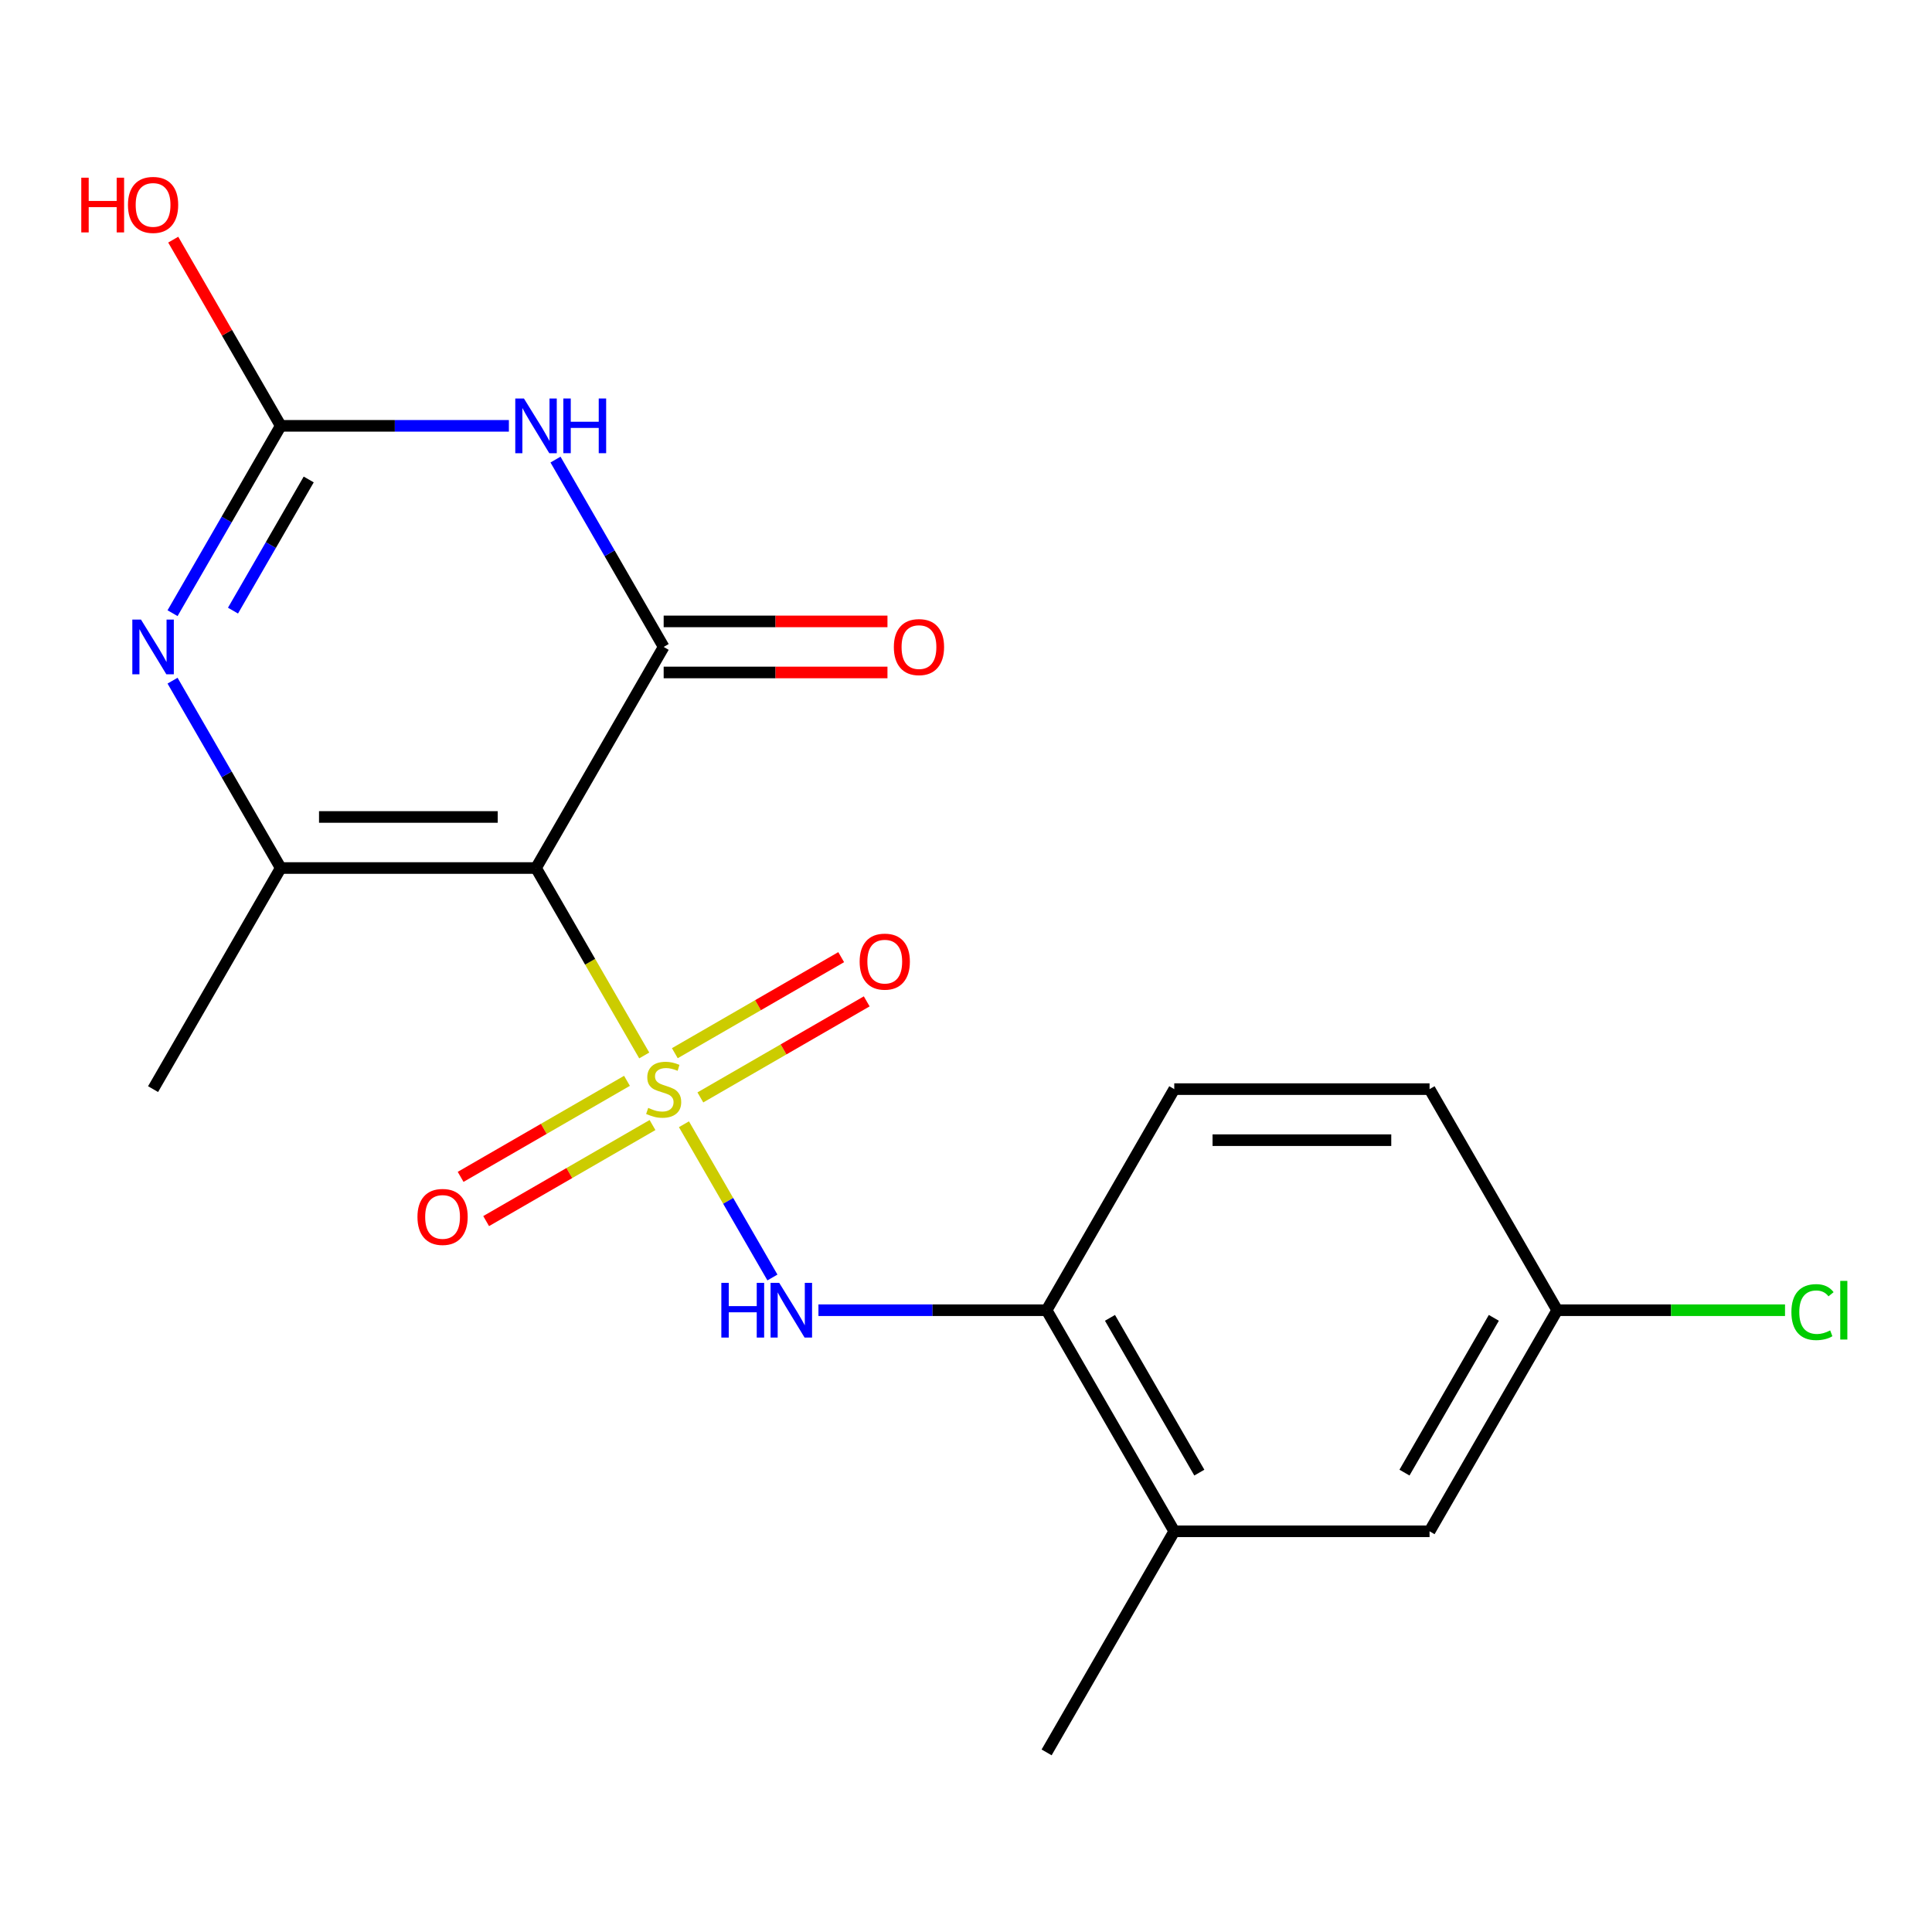 <?xml version='1.0' encoding='iso-8859-1'?>
<svg version='1.1' baseProfile='full'
              xmlns='http://www.w3.org/2000/svg'
                      xmlns:rdkit='http://www.rdkit.org/xml'
                      xmlns:xlink='http://www.w3.org/1999/xlink'
                  xml:space='preserve'
width='1000px' height='1000px' viewBox='0 0 1000 1000'>
<!-- END OF HEADER -->
<rect style='opacity:1.0;fill:#FFFFFF;stroke:none' width='1000' height='1000' x='0' y='0'> </rect>
<path class='bond-0' d='M 333.454,546.303 L 305.448,497.796' style='fill:none;fill-rule:evenodd;stroke:#CCCC00;stroke-width:6px;stroke-linecap:butt;stroke-linejoin:miter;stroke-opacity:1' />
<path class='bond-0' d='M 305.448,497.796 L 277.443,449.289' style='fill:none;fill-rule:evenodd;stroke:#000000;stroke-width:6px;stroke-linecap:butt;stroke-linejoin:miter;stroke-opacity:1' />
<path class='bond-6' d='M 354.011,581.91 L 376.908,621.568' style='fill:none;fill-rule:evenodd;stroke:#CCCC00;stroke-width:6px;stroke-linecap:butt;stroke-linejoin:miter;stroke-opacity:1' />
<path class='bond-6' d='M 376.908,621.568 L 399.804,661.226' style='fill:none;fill-rule:evenodd;stroke:#0000FF;stroke-width:6px;stroke-linecap:butt;stroke-linejoin:miter;stroke-opacity:1' />
<path class='bond-8' d='M 324.523,559.433 L 281.469,584.29' style='fill:none;fill-rule:evenodd;stroke:#CCCC00;stroke-width:6px;stroke-linecap:butt;stroke-linejoin:miter;stroke-opacity:1' />
<path class='bond-8' d='M 281.469,584.29 L 238.415,609.147' style='fill:none;fill-rule:evenodd;stroke:#FF0000;stroke-width:6px;stroke-linecap:butt;stroke-linejoin:miter;stroke-opacity:1' />
<path class='bond-8' d='M 337.737,582.32 L 294.683,607.177' style='fill:none;fill-rule:evenodd;stroke:#CCCC00;stroke-width:6px;stroke-linecap:butt;stroke-linejoin:miter;stroke-opacity:1' />
<path class='bond-8' d='M 294.683,607.177 L 251.629,632.035' style='fill:none;fill-rule:evenodd;stroke:#FF0000;stroke-width:6px;stroke-linecap:butt;stroke-linejoin:miter;stroke-opacity:1' />
<path class='bond-9' d='M 362.504,568.021 L 405.558,543.164' style='fill:none;fill-rule:evenodd;stroke:#CCCC00;stroke-width:6px;stroke-linecap:butt;stroke-linejoin:miter;stroke-opacity:1' />
<path class='bond-9' d='M 405.558,543.164 L 448.612,518.306' style='fill:none;fill-rule:evenodd;stroke:#FF0000;stroke-width:6px;stroke-linecap:butt;stroke-linejoin:miter;stroke-opacity:1' />
<path class='bond-9' d='M 349.29,545.133 L 392.344,520.276' style='fill:none;fill-rule:evenodd;stroke:#CCCC00;stroke-width:6px;stroke-linecap:butt;stroke-linejoin:miter;stroke-opacity:1' />
<path class='bond-9' d='M 392.344,520.276 L 435.398,495.419' style='fill:none;fill-rule:evenodd;stroke:#FF0000;stroke-width:6px;stroke-linecap:butt;stroke-linejoin:miter;stroke-opacity:1' />
<path class='bond-1' d='M 277.443,449.289 L 343.513,334.852' style='fill:none;fill-rule:evenodd;stroke:#000000;stroke-width:6px;stroke-linecap:butt;stroke-linejoin:miter;stroke-opacity:1' />
<path class='bond-3' d='M 277.443,449.289 L 145.302,449.289' style='fill:none;fill-rule:evenodd;stroke:#000000;stroke-width:6px;stroke-linecap:butt;stroke-linejoin:miter;stroke-opacity:1' />
<path class='bond-3' d='M 257.621,422.861 L 165.123,422.861' style='fill:none;fill-rule:evenodd;stroke:#000000;stroke-width:6px;stroke-linecap:butt;stroke-linejoin:miter;stroke-opacity:1' />
<path class='bond-2' d='M 343.513,334.852 L 315.519,286.365' style='fill:none;fill-rule:evenodd;stroke:#000000;stroke-width:6px;stroke-linecap:butt;stroke-linejoin:miter;stroke-opacity:1' />
<path class='bond-2' d='M 315.519,286.365 L 287.525,237.878' style='fill:none;fill-rule:evenodd;stroke:#0000FF;stroke-width:6px;stroke-linecap:butt;stroke-linejoin:miter;stroke-opacity:1' />
<path class='bond-11' d='M 343.513,348.066 L 401.432,348.066' style='fill:none;fill-rule:evenodd;stroke:#000000;stroke-width:6px;stroke-linecap:butt;stroke-linejoin:miter;stroke-opacity:1' />
<path class='bond-11' d='M 401.432,348.066 L 459.351,348.066' style='fill:none;fill-rule:evenodd;stroke:#FF0000;stroke-width:6px;stroke-linecap:butt;stroke-linejoin:miter;stroke-opacity:1' />
<path class='bond-11' d='M 343.513,321.638 L 401.432,321.638' style='fill:none;fill-rule:evenodd;stroke:#000000;stroke-width:6px;stroke-linecap:butt;stroke-linejoin:miter;stroke-opacity:1' />
<path class='bond-11' d='M 401.432,321.638 L 459.351,321.638' style='fill:none;fill-rule:evenodd;stroke:#FF0000;stroke-width:6px;stroke-linecap:butt;stroke-linejoin:miter;stroke-opacity:1' />
<path class='bond-20' d='M 263.399,220.414 L 204.35,220.414' style='fill:none;fill-rule:evenodd;stroke:#0000FF;stroke-width:6px;stroke-linecap:butt;stroke-linejoin:miter;stroke-opacity:1' />
<path class='bond-20' d='M 204.35,220.414 L 145.302,220.414' style='fill:none;fill-rule:evenodd;stroke:#000000;stroke-width:6px;stroke-linecap:butt;stroke-linejoin:miter;stroke-opacity:1' />
<path class='bond-4' d='M 145.302,449.289 L 117.308,400.802' style='fill:none;fill-rule:evenodd;stroke:#000000;stroke-width:6px;stroke-linecap:butt;stroke-linejoin:miter;stroke-opacity:1' />
<path class='bond-4' d='M 117.308,400.802 L 89.314,352.315' style='fill:none;fill-rule:evenodd;stroke:#0000FF;stroke-width:6px;stroke-linecap:butt;stroke-linejoin:miter;stroke-opacity:1' />
<path class='bond-16' d='M 145.302,449.289 L 79.231,563.727' style='fill:none;fill-rule:evenodd;stroke:#000000;stroke-width:6px;stroke-linecap:butt;stroke-linejoin:miter;stroke-opacity:1' />
<path class='bond-5' d='M 89.314,317.388 L 117.308,268.901' style='fill:none;fill-rule:evenodd;stroke:#0000FF;stroke-width:6px;stroke-linecap:butt;stroke-linejoin:miter;stroke-opacity:1' />
<path class='bond-5' d='M 117.308,268.901 L 145.302,220.414' style='fill:none;fill-rule:evenodd;stroke:#000000;stroke-width:6px;stroke-linecap:butt;stroke-linejoin:miter;stroke-opacity:1' />
<path class='bond-5' d='M 120.599,316.056 L 140.195,282.115' style='fill:none;fill-rule:evenodd;stroke:#0000FF;stroke-width:6px;stroke-linecap:butt;stroke-linejoin:miter;stroke-opacity:1' />
<path class='bond-5' d='M 140.195,282.115 L 159.791,248.174' style='fill:none;fill-rule:evenodd;stroke:#000000;stroke-width:6px;stroke-linecap:butt;stroke-linejoin:miter;stroke-opacity:1' />
<path class='bond-14' d='M 145.302,220.414 L 117.481,172.227' style='fill:none;fill-rule:evenodd;stroke:#000000;stroke-width:6px;stroke-linecap:butt;stroke-linejoin:miter;stroke-opacity:1' />
<path class='bond-14' d='M 117.481,172.227 L 89.66,124.04' style='fill:none;fill-rule:evenodd;stroke:#FF0000;stroke-width:6px;stroke-linecap:butt;stroke-linejoin:miter;stroke-opacity:1' />
<path class='bond-7' d='M 423.627,678.164 L 482.676,678.164' style='fill:none;fill-rule:evenodd;stroke:#0000FF;stroke-width:6px;stroke-linecap:butt;stroke-linejoin:miter;stroke-opacity:1' />
<path class='bond-7' d='M 482.676,678.164 L 541.725,678.164' style='fill:none;fill-rule:evenodd;stroke:#000000;stroke-width:6px;stroke-linecap:butt;stroke-linejoin:miter;stroke-opacity:1' />
<path class='bond-10' d='M 541.725,678.164 L 607.795,792.602' style='fill:none;fill-rule:evenodd;stroke:#000000;stroke-width:6px;stroke-linecap:butt;stroke-linejoin:miter;stroke-opacity:1' />
<path class='bond-10' d='M 574.523,682.116 L 620.772,762.222' style='fill:none;fill-rule:evenodd;stroke:#000000;stroke-width:6px;stroke-linecap:butt;stroke-linejoin:miter;stroke-opacity:1' />
<path class='bond-13' d='M 541.725,678.164 L 607.795,563.727' style='fill:none;fill-rule:evenodd;stroke:#000000;stroke-width:6px;stroke-linecap:butt;stroke-linejoin:miter;stroke-opacity:1' />
<path class='bond-12' d='M 607.795,792.602 L 739.936,792.602' style='fill:none;fill-rule:evenodd;stroke:#000000;stroke-width:6px;stroke-linecap:butt;stroke-linejoin:miter;stroke-opacity:1' />
<path class='bond-19' d='M 607.795,792.602 L 541.725,907.039' style='fill:none;fill-rule:evenodd;stroke:#000000;stroke-width:6px;stroke-linecap:butt;stroke-linejoin:miter;stroke-opacity:1' />
<path class='bond-21' d='M 739.936,792.602 L 806.007,678.164' style='fill:none;fill-rule:evenodd;stroke:#000000;stroke-width:6px;stroke-linecap:butt;stroke-linejoin:miter;stroke-opacity:1' />
<path class='bond-21' d='M 726.96,762.222 L 773.209,682.116' style='fill:none;fill-rule:evenodd;stroke:#000000;stroke-width:6px;stroke-linecap:butt;stroke-linejoin:miter;stroke-opacity:1' />
<path class='bond-17' d='M 607.795,563.727 L 739.936,563.727' style='fill:none;fill-rule:evenodd;stroke:#000000;stroke-width:6px;stroke-linecap:butt;stroke-linejoin:miter;stroke-opacity:1' />
<path class='bond-17' d='M 627.617,590.155 L 720.115,590.155' style='fill:none;fill-rule:evenodd;stroke:#000000;stroke-width:6px;stroke-linecap:butt;stroke-linejoin:miter;stroke-opacity:1' />
<path class='bond-15' d='M 806.007,678.164 L 739.936,563.727' style='fill:none;fill-rule:evenodd;stroke:#000000;stroke-width:6px;stroke-linecap:butt;stroke-linejoin:miter;stroke-opacity:1' />
<path class='bond-18' d='M 806.007,678.164 L 864.966,678.164' style='fill:none;fill-rule:evenodd;stroke:#000000;stroke-width:6px;stroke-linecap:butt;stroke-linejoin:miter;stroke-opacity:1' />
<path class='bond-18' d='M 864.966,678.164 L 923.925,678.164' style='fill:none;fill-rule:evenodd;stroke:#00CC00;stroke-width:6px;stroke-linecap:butt;stroke-linejoin:miter;stroke-opacity:1' />
<path  class='atom-0' d='M 335.513 573.447
Q 335.833 573.567, 337.153 574.127
Q 338.473 574.687, 339.913 575.047
Q 341.393 575.367, 342.833 575.367
Q 345.513 575.367, 347.073 574.087
Q 348.633 572.767, 348.633 570.487
Q 348.633 568.927, 347.833 567.967
Q 347.073 567.007, 345.873 566.487
Q 344.673 565.967, 342.673 565.367
Q 340.153 564.607, 338.633 563.887
Q 337.153 563.167, 336.073 561.647
Q 335.033 560.127, 335.033 557.567
Q 335.033 554.007, 337.433 551.807
Q 339.873 549.607, 344.673 549.607
Q 347.953 549.607, 351.673 551.167
L 350.753 554.247
Q 347.353 552.847, 344.793 552.847
Q 342.033 552.847, 340.513 554.007
Q 338.993 555.127, 339.033 557.087
Q 339.033 558.607, 339.793 559.527
Q 340.593 560.447, 341.713 560.967
Q 342.873 561.487, 344.793 562.087
Q 347.353 562.887, 348.873 563.687
Q 350.393 564.487, 351.473 566.127
Q 352.593 567.727, 352.593 570.487
Q 352.593 574.407, 349.953 576.527
Q 347.353 578.607, 342.993 578.607
Q 340.473 578.607, 338.553 578.047
Q 336.673 577.527, 334.433 576.607
L 335.513 573.447
' fill='#CCCC00'/>
<path  class='atom-3' d='M 271.183 206.254
L 280.463 221.254
Q 281.383 222.734, 282.863 225.414
Q 284.343 228.094, 284.423 228.254
L 284.423 206.254
L 288.183 206.254
L 288.183 234.574
L 284.303 234.574
L 274.343 218.174
Q 273.183 216.254, 271.943 214.054
Q 270.743 211.854, 270.383 211.174
L 270.383 234.574
L 266.703 234.574
L 266.703 206.254
L 271.183 206.254
' fill='#0000FF'/>
<path  class='atom-3' d='M 291.583 206.254
L 295.423 206.254
L 295.423 218.294
L 309.903 218.294
L 309.903 206.254
L 313.743 206.254
L 313.743 234.574
L 309.903 234.574
L 309.903 221.494
L 295.423 221.494
L 295.423 234.574
L 291.583 234.574
L 291.583 206.254
' fill='#0000FF'/>
<path  class='atom-5' d='M 72.971 320.692
L 82.251 335.692
Q 83.171 337.172, 84.651 339.852
Q 86.131 342.532, 86.211 342.692
L 86.211 320.692
L 89.971 320.692
L 89.971 349.012
L 86.091 349.012
L 76.131 332.612
Q 74.971 330.692, 73.731 328.492
Q 72.531 326.292, 72.171 325.612
L 72.171 349.012
L 68.491 349.012
L 68.491 320.692
L 72.971 320.692
' fill='#0000FF'/>
<path  class='atom-7' d='M 373.364 664.004
L 377.204 664.004
L 377.204 676.044
L 391.684 676.044
L 391.684 664.004
L 395.524 664.004
L 395.524 692.324
L 391.684 692.324
L 391.684 679.244
L 377.204 679.244
L 377.204 692.324
L 373.364 692.324
L 373.364 664.004
' fill='#0000FF'/>
<path  class='atom-7' d='M 403.324 664.004
L 412.604 679.004
Q 413.524 680.484, 415.004 683.164
Q 416.484 685.844, 416.564 686.004
L 416.564 664.004
L 420.324 664.004
L 420.324 692.324
L 416.444 692.324
L 406.484 675.924
Q 405.324 674.004, 404.084 671.804
Q 402.884 669.604, 402.524 668.924
L 402.524 692.324
L 398.844 692.324
L 398.844 664.004
L 403.324 664.004
' fill='#0000FF'/>
<path  class='atom-9' d='M 216.076 629.877
Q 216.076 623.077, 219.436 619.277
Q 222.796 615.477, 229.076 615.477
Q 235.356 615.477, 238.716 619.277
Q 242.076 623.077, 242.076 629.877
Q 242.076 636.757, 238.676 640.677
Q 235.276 644.557, 229.076 644.557
Q 222.836 644.557, 219.436 640.677
Q 216.076 636.797, 216.076 629.877
M 229.076 641.357
Q 233.396 641.357, 235.716 638.477
Q 238.076 635.557, 238.076 629.877
Q 238.076 624.317, 235.716 621.517
Q 233.396 618.677, 229.076 618.677
Q 224.756 618.677, 222.396 621.477
Q 220.076 624.277, 220.076 629.877
Q 220.076 635.597, 222.396 638.477
Q 224.756 641.357, 229.076 641.357
' fill='#FF0000'/>
<path  class='atom-10' d='M 444.951 497.736
Q 444.951 490.936, 448.311 487.136
Q 451.671 483.336, 457.951 483.336
Q 464.231 483.336, 467.591 487.136
Q 470.951 490.936, 470.951 497.736
Q 470.951 504.616, 467.551 508.536
Q 464.151 512.416, 457.951 512.416
Q 451.711 512.416, 448.311 508.536
Q 444.951 504.656, 444.951 497.736
M 457.951 509.216
Q 462.271 509.216, 464.591 506.336
Q 466.951 503.416, 466.951 497.736
Q 466.951 492.176, 464.591 489.376
Q 462.271 486.536, 457.951 486.536
Q 453.631 486.536, 451.271 489.336
Q 448.951 492.136, 448.951 497.736
Q 448.951 503.456, 451.271 506.336
Q 453.631 509.216, 457.951 509.216
' fill='#FF0000'/>
<path  class='atom-12' d='M 462.654 334.932
Q 462.654 328.132, 466.014 324.332
Q 469.374 320.532, 475.654 320.532
Q 481.934 320.532, 485.294 324.332
Q 488.654 328.132, 488.654 334.932
Q 488.654 341.812, 485.254 345.732
Q 481.854 349.612, 475.654 349.612
Q 469.414 349.612, 466.014 345.732
Q 462.654 341.852, 462.654 334.932
M 475.654 346.412
Q 479.974 346.412, 482.294 343.532
Q 484.654 340.612, 484.654 334.932
Q 484.654 329.372, 482.294 326.572
Q 479.974 323.732, 475.654 323.732
Q 471.334 323.732, 468.974 326.532
Q 466.654 329.332, 466.654 334.932
Q 466.654 340.652, 468.974 343.532
Q 471.334 346.412, 475.654 346.412
' fill='#FF0000'/>
<path  class='atom-15' d='M 42.071 91.977
L 45.911 91.977
L 45.911 104.017
L 60.391 104.017
L 60.391 91.977
L 64.231 91.977
L 64.231 120.297
L 60.391 120.297
L 60.391 107.217
L 45.911 107.217
L 45.911 120.297
L 42.071 120.297
L 42.071 91.977
' fill='#FF0000'/>
<path  class='atom-15' d='M 66.231 106.057
Q 66.231 99.257, 69.591 95.457
Q 72.951 91.657, 79.231 91.657
Q 85.511 91.657, 88.871 95.457
Q 92.231 99.257, 92.231 106.057
Q 92.231 112.937, 88.831 116.857
Q 85.431 120.737, 79.231 120.737
Q 72.991 120.737, 69.591 116.857
Q 66.231 112.977, 66.231 106.057
M 79.231 117.537
Q 83.551 117.537, 85.871 114.657
Q 88.231 111.737, 88.231 106.057
Q 88.231 100.497, 85.871 97.697
Q 83.551 94.857, 79.231 94.857
Q 74.911 94.857, 72.551 97.657
Q 70.231 100.457, 70.231 106.057
Q 70.231 111.777, 72.551 114.657
Q 74.911 117.537, 79.231 117.537
' fill='#FF0000'/>
<path  class='atom-19' d='M 927.228 679.144
Q 927.228 672.104, 930.508 668.424
Q 933.828 664.704, 940.108 664.704
Q 945.948 664.704, 949.068 668.824
L 946.428 670.984
Q 944.148 667.984, 940.108 667.984
Q 935.828 667.984, 933.548 670.864
Q 931.308 673.704, 931.308 679.144
Q 931.308 684.744, 933.628 687.624
Q 935.988 690.504, 940.548 690.504
Q 943.668 690.504, 947.308 688.624
L 948.428 691.624
Q 946.948 692.584, 944.708 693.144
Q 942.468 693.704, 939.988 693.704
Q 933.828 693.704, 930.508 689.944
Q 927.228 686.184, 927.228 679.144
' fill='#00CC00'/>
<path  class='atom-19' d='M 952.508 662.984
L 956.188 662.984
L 956.188 693.344
L 952.508 693.344
L 952.508 662.984
' fill='#00CC00'/>
</svg>
